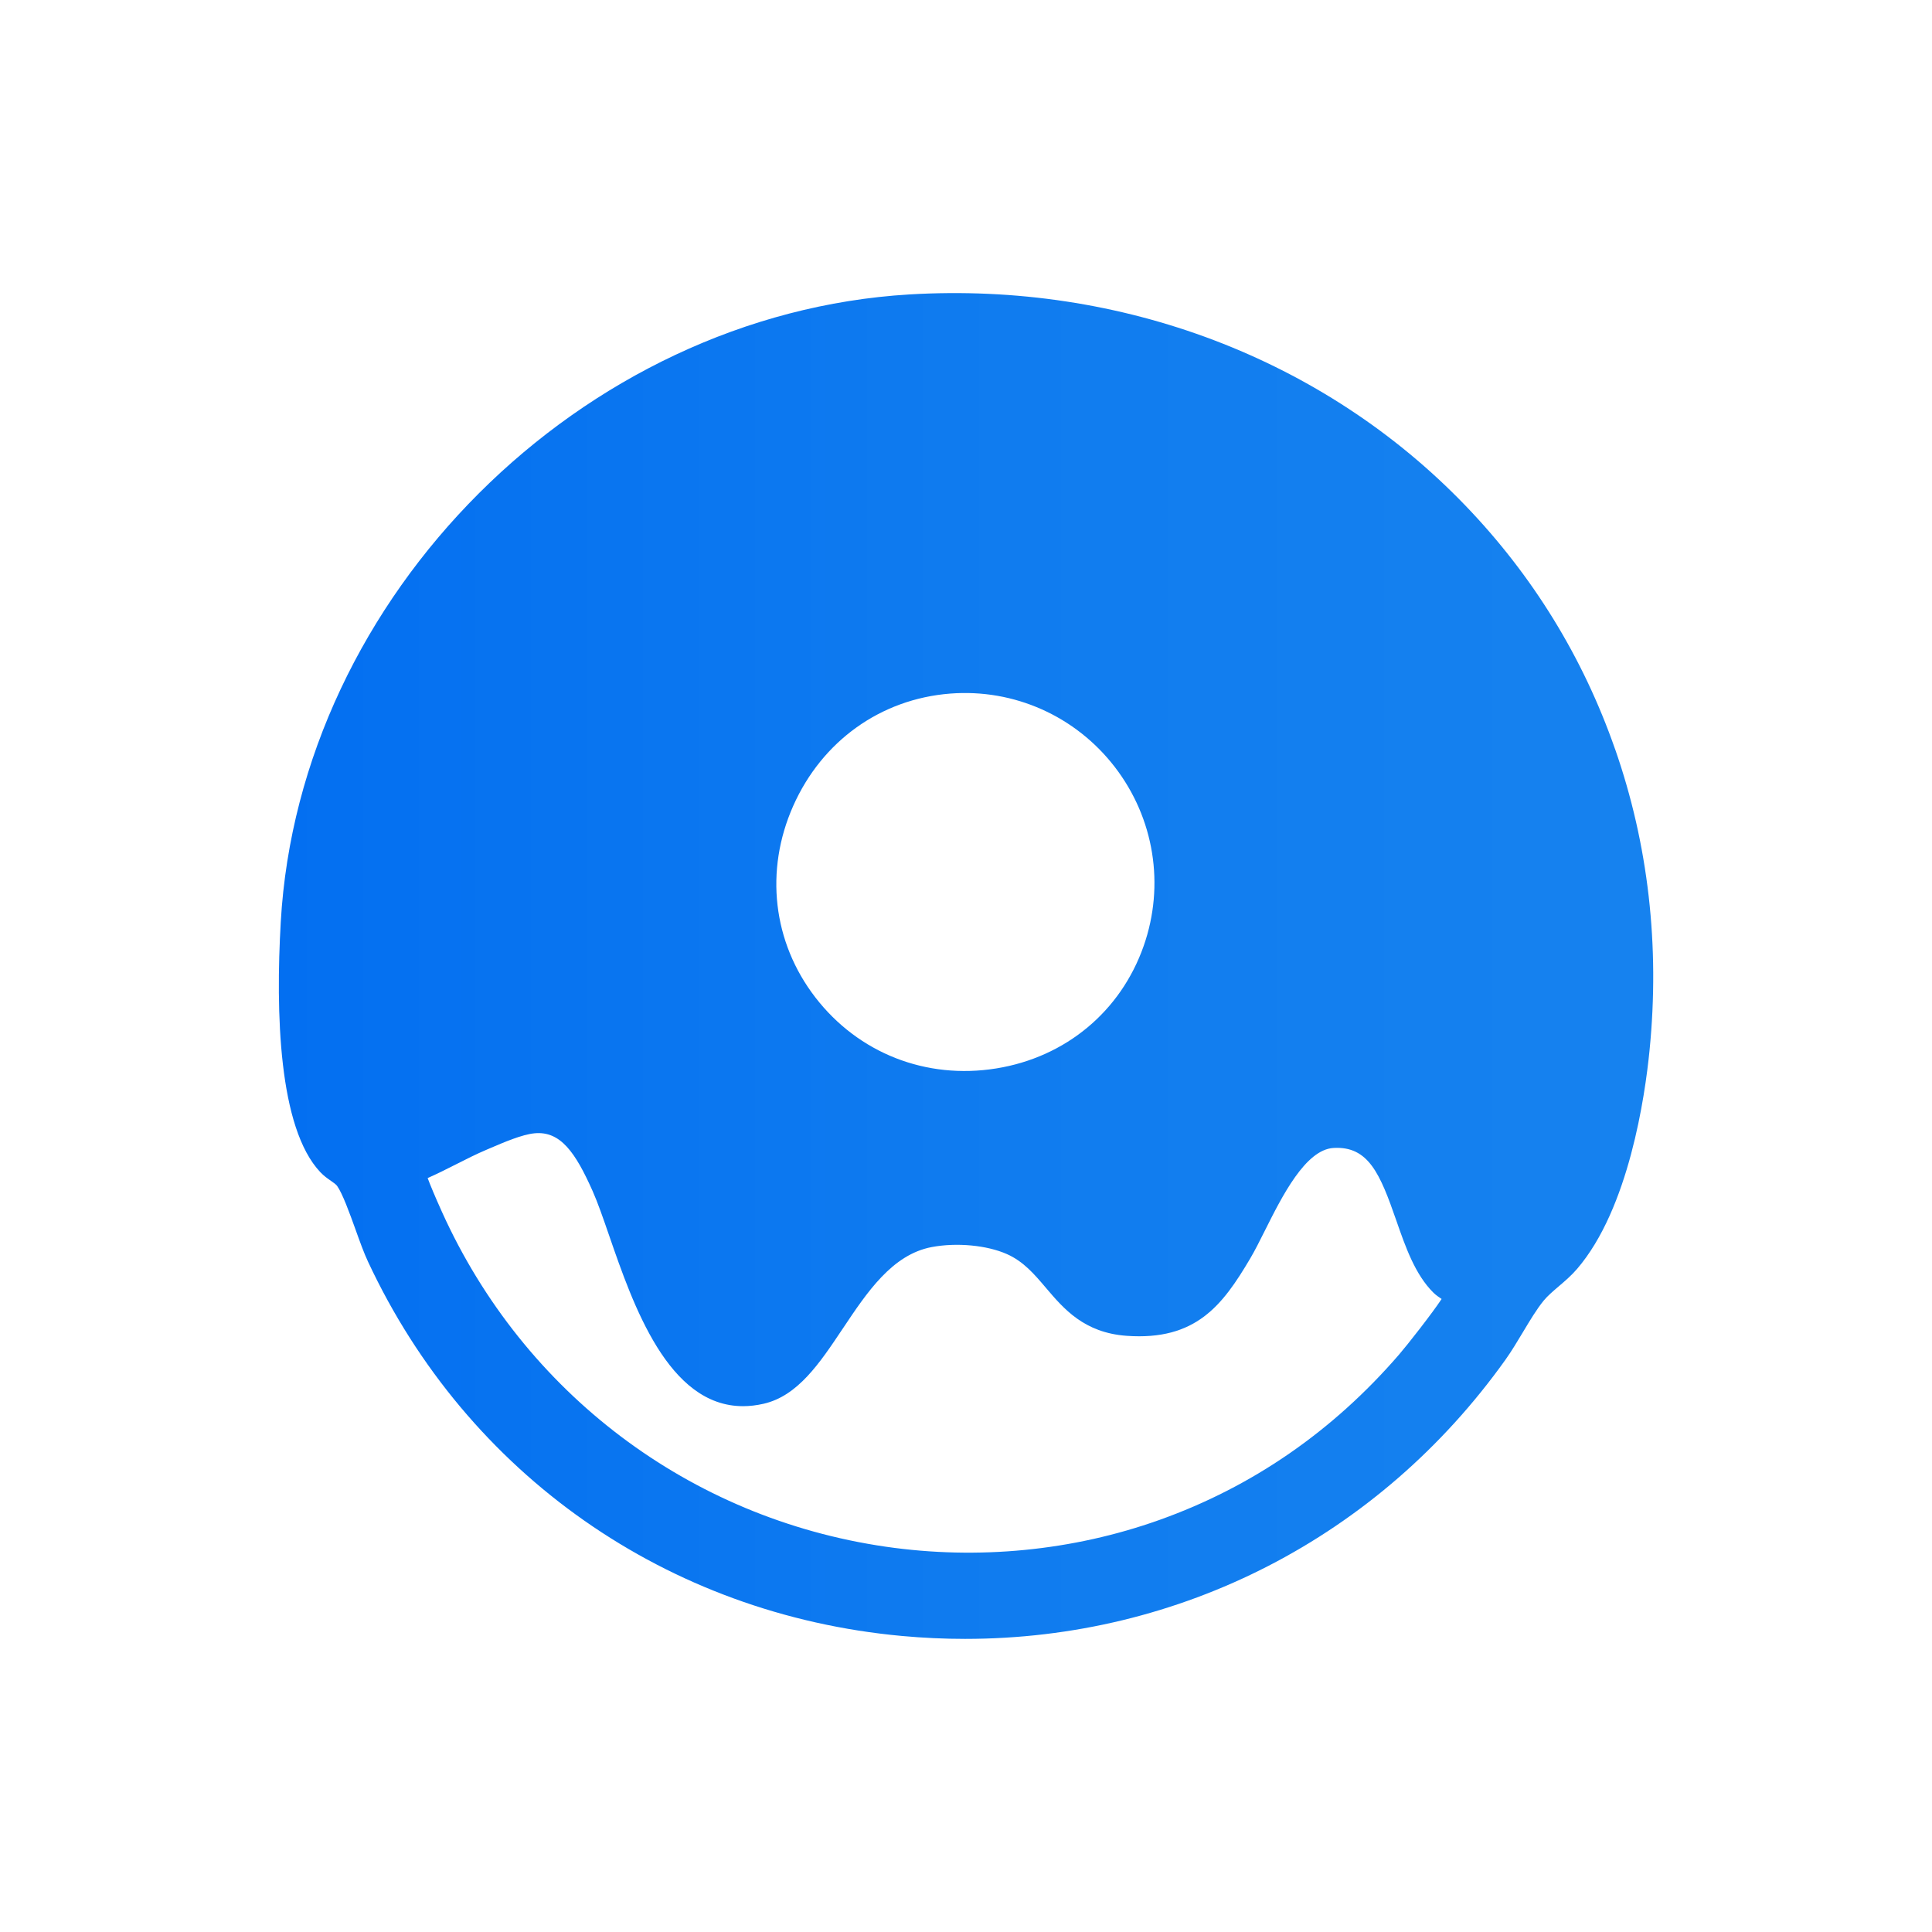 <svg width="600" height="600" viewBox="0 0 600 600" fill="none" xmlns="http://www.w3.org/2000/svg">
<path d="M501.55 232.58C491.64 204.19 476.02 178.77 455.13 157.05C411.25 111.42 348.3 87.5 282.41 91.44C180.54 97.53 92.96 184.98 87.19 286.36C85.6 314.21 86.45 350.3 99.5 364.05C100.59 365.2 101.75 366.01 102.77 366.72C103.59 367.29 104.36 367.83 104.69 368.29C106.39 370.68 108.61 376.85 110.4 381.81C111.75 385.58 113.03 389.14 114.29 391.82C145.16 457.92 207.17 501.38 280.15 508.07C286.71 508.67 293.23 508.97 299.72 508.97C366.48 508.97 428.17 477.44 467.53 422.28C469.42 419.63 471.21 416.63 472.95 413.73C475.07 410.19 477.25 406.54 479.42 403.9C480.61 402.45 482.29 401.02 484.06 399.5C486 397.85 488 396.14 489.76 394.09C505.87 375.35 510.88 340.37 512.28 326.2C515.51 293.69 511.9 262.19 501.56 232.57L501.55 232.58ZM355.18 293.77C348.04 314.12 330.93 328.34 309.4 331.81C287.6 335.33 266.59 327.08 253.22 309.76C239.99 292.62 237.42 270.39 246.33 250.3C255.28 230.14 273.5 217.09 295.07 215.4C314.93 213.85 334.04 222.38 346.23 238.22C358.46 254.12 361.81 274.88 355.18 293.77ZM261.72 412.63C269.27 401.31 277.08 389.61 289.35 387.29C297.11 385.82 306.51 386.71 312.73 389.48C317.87 391.77 321.25 395.74 324.82 399.95C330.38 406.49 336.67 413.89 349.88 414.85C371.36 416.39 379.66 405.4 388.25 390.86C389.73 388.36 391.26 385.3 392.88 382.06C398.17 371.5 405.42 357.04 414.11 356.51C425.03 355.85 428.63 364.64 433.64 379.05C436.51 387.3 439.48 395.83 445.16 401.45C445.94 402.22 446.84 402.82 447.71 403.41C444.71 407.94 437.21 417.52 434.5 420.66C413.93 444.48 388.88 461.77 360.05 472.04C333.14 481.63 303.75 484.5 275.06 480.34C214.2 471.51 162.68 432.65 137.26 376.38C134.96 371.29 133.58 367.91 132.81 365.86C135.85 364.51 138.8 363.03 141.67 361.57C144.89 359.94 147.93 358.4 151.07 357.07L152.24 356.57C156.41 354.78 162.11 352.33 165.97 351.96C174.05 351.16 178.72 357.93 184.04 369.88C185.63 373.45 187.29 378.25 189.21 383.81C196.61 405.22 207.49 436.7 230.75 436.7C232.78 436.7 234.91 436.46 237.14 435.95C247.77 433.52 254.54 423.38 261.7 412.65L261.72 412.63Z" fill="url(#paint0_linear_665_16)"/>
<defs>
<linearGradient id="paint0_linear_665_16" x1="86.59" y1="300" x2="513.41" y2="300" gradientUnits="userSpaceOnUse">
<stop stop-color="#036FF1"/>
<stop offset="0.53" stop-color="#107CEF"/>
<stop offset="1" stop-color="#1682EF"/>
</linearGradient>
</defs>
</svg>
